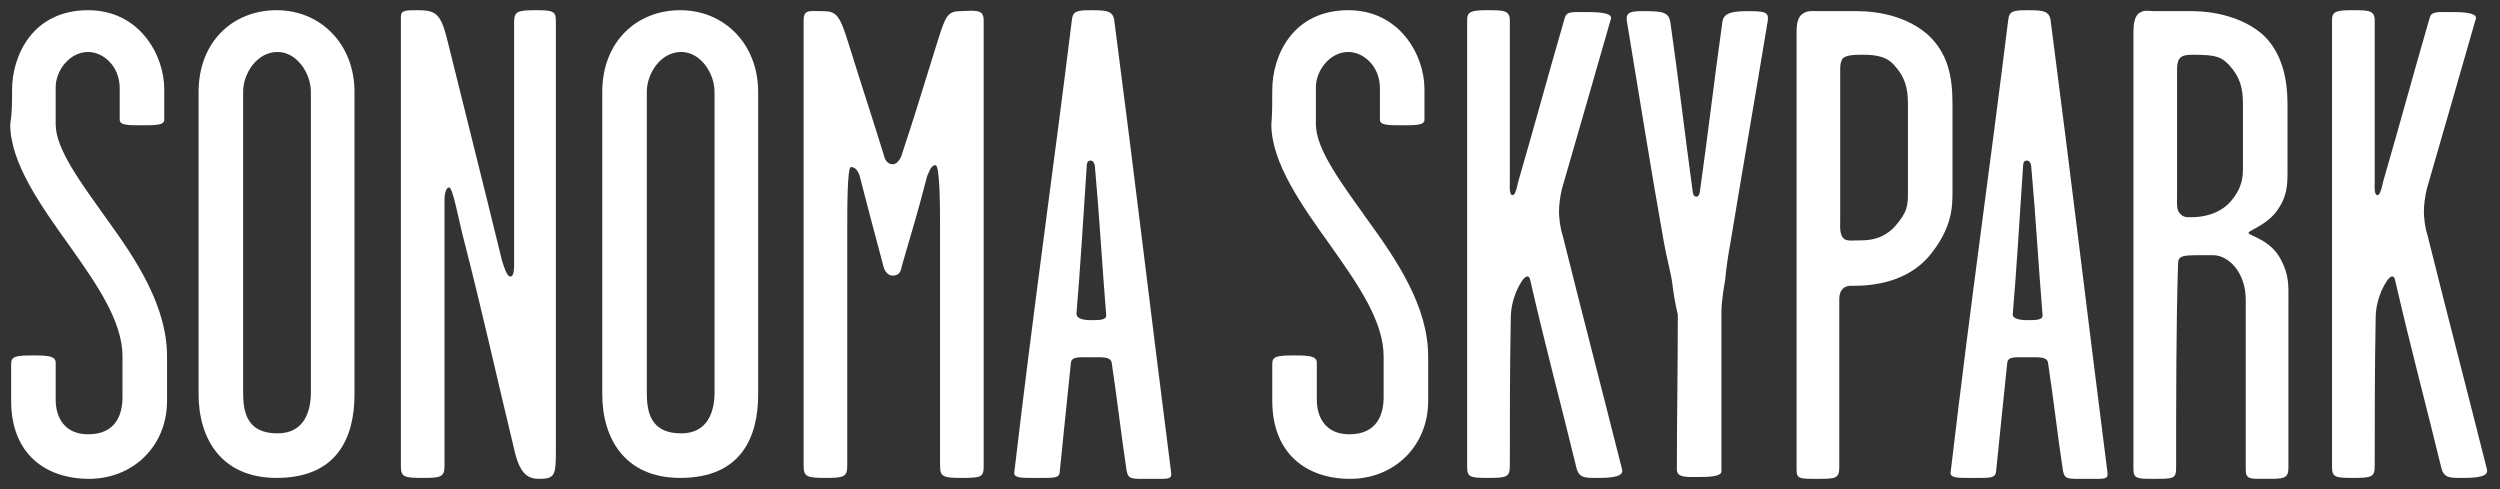 <?xml version="1.0" encoding="utf-8"?>
<!-- Generator: Adobe Illustrator 27.5.0, SVG Export Plug-In . SVG Version: 6.00 Build 0)  -->
<svg version="1.1" id="Layer_1" xmlns="http://www.w3.org/2000/svg" xmlns:xlink="http://www.w3.org/1999/xlink" x="0px" y="0px"
	 viewBox="0 0 269.4 52.7" style="enable-background:new 0 0 269.4 52.7;" xml:space="preserve">
<rect x="0" y="0" width="269.4" height="52.7" fill="#333333" stroke="none"/>
<style type="text/css">
	.st0{fill:#FFFFFF;}
</style>
<g>
	<path class="st0" d="M1.3,9.7c0-3.7,2.2-8.6,8.2-8.6c5.5,0,8.2,4.8,8.2,8.5c0,0.4,0,2.9,0,3.3c0,0.6-0.9,0.6-2.5,0.6
		c-1.4,0-2.3,0-2.3-0.6c0-0.4,0-3,0-3.4c0-2.4-1.8-3.9-3.4-3.9c-2,0-3.5,2-3.5,3.8c0,1.7,0,2.8,0,4c0,2.7,2.8,6.4,5.5,10.2
		C14.7,28,18,33,18,38.4c0,1.4,0,3,0,4.8c0,4.9-3.7,8.4-8.4,8.4s-8.4-2.7-8.4-8.4c0-0.3,0-3.7,0-4c0-0.8,0.5-0.9,2.4-0.9
		c1.7,0,2.4,0.1,2.4,0.8c0,0.4,0,3.5,0,4c0,1.8,0.9,3.7,3.5,3.7c3.1,0,3.7-2.3,3.7-4c0-1.7,0-3.2,0-4.4c0-3.8-2.8-7.8-5.7-11.9
		c-3-4.2-6.4-8.9-6.4-13.1C1.3,12.2,1.3,11.2,1.3,9.7z"/>
	<path class="st0" d="M38.2,42.5c0,4.7-1.9,9-8.4,9c-6,0-8.4-4.3-8.4-9c0-10.9,0-21.9,0-32.6c0-5.4,3.7-8.8,8.4-8.8
		c4.8,0,8.4,3.7,8.4,8.8C38.2,20.7,38.2,31.7,38.2,42.5z M26.2,9.9c0,10.4,0,22,0,32.4c0,2.1,0.4,4.4,3.7,4.4c2.9,0,3.6-2.4,3.6-4.4
		c0-10.5,0-22,0-32.4c0-2-1.5-4.3-3.6-4.3C27.7,5.6,26.2,7.9,26.2,9.9z"/>
	<path class="st0" d="M55,29.8c0.4,0,0.4-0.9,0.4-1.3c0-9.1,0-16.6,0-26.1c0-1.2,0.4-1.3,2.4-1.3c1.7,0,2.1,0.1,2.1,1.1
		c0,17.3,0,29,0,46.4c0,2.6-0.1,3-1.8,3c-1.1,0-2-0.4-2.6-2.8c-2.2-9.1-3.3-14.3-5.6-23.3c-0.5-1.9-1.1-5.3-1.5-5.3
		c-0.4,0-0.5,0.9-0.5,1.3c0,9.9,0,18.2,0,28.7c0,1.2-0.4,1.3-2.3,1.3c-2.1,0-2.4-0.1-2.4-1.3c0-18,0-31.3,0-48.4
		c0-0.7,0.5-0.7,1.8-0.7c2,0,2.5,0.4,3.2,3.2c2.2,8.9,3.7,14.8,5.9,23.8C54.3,28.7,54.6,29.8,55,29.8z"/>
	<path class="st0" d="M81.7,42.5c0,4.7-1.9,9-8.4,9c-6,0-8.4-4.3-8.4-9c0-10.9,0-21.9,0-32.6c0-5.4,3.7-8.8,8.4-8.8
		c4.8,0,8.4,3.7,8.4,8.8C81.7,20.7,81.7,31.7,81.7,42.5z M69.7,9.9c0,10.4,0,22,0,32.4c0,2.1,0.4,4.4,3.7,4.4c2.9,0,3.6-2.4,3.6-4.4
		c0-10.5,0-22,0-32.4c0-2-1.5-4.3-3.6-4.3C71.2,5.6,69.7,7.9,69.7,9.9z"/>
	<path class="st0" d="M106,2.2c0,17.1,0,30,0,48c0,1.2-0.2,1.3-2.4,1.3c-1.9,0-2.3-0.1-2.3-1.3c0-9.1,0-16,0-25.1
		c0-2.8,0-7.3-0.5-7.3s-0.7,0.8-0.9,1.2c-1,3.9-1.6,5.8-2.7,9.6c-0.1,0.5-0.2,1.1-1,1.1c-0.6,0-0.9-0.6-1-1
		c-0.9-3.4-1.5-5.6-2.5-9.5c-0.1-0.5-0.4-1.2-1-1.2c-0.4,0-0.4,4.4-0.4,7.1c0,9.1,0,16,0,25.1c0,1.2-0.4,1.3-2.3,1.3
		c-2,0-2.4-0.1-2.4-1.3c0-18,0-31,0-48c0-1.2,0.6-1,2-1c1.6,0,1.9,0.4,3,4c1.4,4.5,2.5,7.8,3.7,11.7c0.1,0.4,0.4,0.8,0.9,0.8
		c0.4,0,0.7-0.4,0.9-0.8c1.5-4.5,2.2-6.9,3.7-11.7c1.1-3.5,1.2-4,2.8-4C105.4,1.1,106,1.1,106,2.2z"/>
	<path class="st0" d="M111.2,51.5c-1.1,0-2,0-1.9-0.6c2.2-18.7,4.2-32.5,6.2-48.7c0.1-1,0.5-1.1,2.1-1.1c1.8,0,2.4,0.1,2.5,1.3
		c2.4,18.4,3.7,29.7,6.1,48.5c0.1,0.8-0.3,0.7-2.2,0.7c-2.1,0-2.4,0.1-2.6-0.9c-0.6-4-1-7.6-1.6-11.6c-0.1-0.7-1.1-0.6-2.2-0.6
		c-1.4,0-2.1-0.1-2.2,0.6c-0.4,4-0.8,7.6-1.2,11.7C114.2,51.6,113.5,51.5,111.2,51.5z M117.6,34.5c0.9,0,1.7,0,1.6-0.6
		c-0.5-6.2-0.7-10.2-1.2-15.8c0-0.3-0.1-0.8-0.5-0.8c-0.4,0-0.4,0.5-0.4,0.7c-0.4,6-0.7,11.1-1.1,15.8
		C116,34.3,116.6,34.5,117.6,34.5z"/>
	<path class="st0" d="M137.1,9.7c0-3.7,2.2-8.6,8.2-8.6c5.5,0,8.2,4.8,8.2,8.5c0,0.4,0,2.9,0,3.3c0,0.6-0.9,0.6-2.5,0.6
		c-1.4,0-2.3,0-2.3-0.6c0-0.4,0-3,0-3.4c0-2.4-1.8-3.9-3.4-3.9c-2,0-3.5,2-3.5,3.8c0,1.7,0,2.8,0,4c0,2.7,2.8,6.4,5.5,10.2
		c3.2,4.4,6.6,9.4,6.6,14.8c0,1.4,0,3,0,4.8c0,4.9-3.7,8.4-8.4,8.4s-8.4-2.7-8.4-8.4c0-0.3,0-3.7,0-4c0-0.8,0.5-0.9,2.4-0.9
		c1.7,0,2.4,0.1,2.4,0.8c0,0.4,0,3.5,0,4c0,1.8,0.9,3.7,3.5,3.7c3.1,0,3.7-2.3,3.7-4c0-1.7,0-3.2,0-4.4c0-3.8-2.8-7.8-5.7-11.9
		c-3-4.2-6.4-8.9-6.4-13.1C137.1,12.2,137.1,11.2,137.1,9.7z"/>
	<path class="st0" d="M162.7,50.2c0,1.2-0.3,1.3-2.4,1.3c-1.9,0-2.2-0.1-2.2-1.2c0-18.1,0-30.9,0-48.2c0-0.9,0.6-1,2.2-1
		c1.7,0,2.4,0,2.4,1.1c0,5.9,0,11.7,0,17.4c0,0.5-0.1,1.6,0.4,1.4c0.2-0.1,0.4-0.9,0.5-1.4c2-6.9,3-10.7,5-17.6
		c0.2-0.8,0.7-0.7,2.6-0.7s2.5,0.3,2.4,0.7c-2.2,7.7-3.2,11.1-5.3,18.4c-0.2,0.9-0.3,1.7-0.3,2.4c0,0.6,0.1,1.7,0.4,2.6
		c2.5,10,3.7,14.5,6.4,25.2c0.1,0.4-0.1,0.9-2.4,0.9c-1.4,0-2.2,0.1-2.5-1c-1.9-7.8-3.2-12.5-5-20.3c-0.1-0.6-0.6-0.8-1.5,1.2
		c-0.4,1-0.6,1.9-0.6,3C162.7,39.9,162.7,44.8,162.7,50.2z"/>
	<path class="st0" d="M180.2,30.5c-0.1-0.9-0.6-2.7-0.9-4.4c-1.5-8.4-2.6-15.5-4-23.9c-0.1-0.9,0.5-1,1.7-1c2.2,0,2.8,0.1,3,1.2
		c0.9,6.3,1.6,12.4,2.4,18.2c0,0.2,0.1,0.6,0.4,0.6s0.4-0.5,0.4-0.7c0.9-6.4,1.5-11.7,2.4-18.1c0.1-0.9,0.8-1.2,2.7-1.2
		c1.9,0,2.3,0.1,2.2,1c-1.4,8.5-2.6,15.3-4,23.8c-0.3,1.6-0.5,3.1-0.6,4.2c-0.1,0.6-0.4,2.2-0.4,3.5c0,6.1,0,11.1,0,17.1
		c0,0.6-1.6,0.6-2.5,0.6c-1.2,0-2.3,0.1-2.3-0.8c0-5.8,0.1-10.3,0.1-16.7C180.5,32.7,180.3,31.3,180.2,30.5z"/>
	<path class="st0" d="M198.2,32.2c0,5,0,11.9,0,18.2c0,1.2-0.5,1.2-2.4,1.2c-1.9,0-2.2,0-2.2-1c0-17.7,0-30,0-47.2
		c0-0.7,0.1-1.4,0.5-1.8c0.6-0.5,1.1-0.4,1.7-0.4c1.6,0,2.7,0,4.3,0c2.4,0,5.4,0.6,7.6,2.5c2.2,2,2.7,4.5,2.7,7.5c0,3.6,0,5.8,0,9.4
		c0,1.7,0,4-2.6,7.1c-2.4,2.7-5.9,3.1-8.1,3.1C198.8,30.7,198.2,31.2,198.2,32.2z M200.8,5.9c-0.9,0-2,0-2.3,0.5
		c-0.2,0.4-0.2,0.8-0.2,1.2c0,6.1,0,10.1,0,16.1c0,0.8-0.1,1.7,0.5,2.1c0.4,0.2,1,0.1,1.7,0.1c0.9,0,2.4-0.1,3.7-1.5
		c1.4-1.6,1.4-2.3,1.4-3.8c0-3.5,0-5.9,0-9.4c0-1.7-0.3-2.9-1.5-4.2C203.4,6.2,202.4,5.9,200.8,5.9z"/>
	<path class="st0" d="M212.1,51.5c-1.1,0-2,0-1.9-0.6c2.2-18.7,4.2-32.5,6.2-48.7c0.1-1,0.5-1.1,2.1-1.1c1.8,0,2.4,0.1,2.5,1.3
		c2.4,18.4,3.7,29.7,6.1,48.5c0.1,0.8-0.3,0.7-2.2,0.7c-2.1,0-2.4,0.1-2.6-0.9c-0.6-4-1-7.6-1.6-11.6c-0.1-0.7-1.1-0.6-2.2-0.6
		c-1.4,0-2.1-0.1-2.2,0.6c-0.4,4-0.8,7.6-1.2,11.7C215,51.6,214.4,51.5,212.1,51.5z M218.5,34.5c0.9,0,1.7,0,1.6-0.6
		c-0.5-6.2-0.7-10.2-1.2-15.8c0-0.3-0.1-0.8-0.5-0.8c-0.4,0-0.4,0.5-0.4,0.7c-0.4,6-0.7,11.1-1.1,15.8
		C216.8,34.3,217.5,34.5,218.5,34.5z"/>
	<path class="st0" d="M234.5,50.4c0,1.2-0.3,1.2-2.4,1.2c-1.7,0-2.2,0-2.2-1c0-17.7,0-30,0-47.2c0-0.7,0.1-1.5,0.5-1.9
		c0.6-0.5,1.1-0.3,1.7-0.3c1.5,0,2.6,0,4.1,0c2.3,0,5.4,0.6,7.6,2.5c2.2,2,2.7,5,2.7,7.5c0,2.4,0,4,0,6.5c0,1.7,0.1,3-0.8,4.5
		c-1.1,2-3.4,2.6-3.4,2.9s2.4,0.7,3.5,2.9c0.9,1.7,0.8,2.8,0.8,4.5c0,6.3,0,11.7,0,17.9c0,1.2-0.5,1.2-2.4,1.2c-1.7,0-2.2,0.1-2.2-1
		c0-6.4,0-12.5,0-18.3c0-3-1.9-4.8-3.5-4.8c-3.4,0-3.8-0.1-3.8,1.1C234.5,35.3,234.5,42.6,234.5,50.4z M236.4,5.9
		c-0.6,0-1.3,0-1.6,0.5c-0.2,0.4-0.2,0.8-0.2,1.2c0,5.2,0,8.4,0,13.5c0,0.8-0.1,1.6,0.4,2c0.4,0.4,0.9,0.3,1.3,0.3
		c0.8,0,2.7-0.2,4-1.6c1.4-1.6,1.4-2.8,1.4-3.8c0-2.6,0-4.2,0-6.8c0-1.7-0.3-2.9-1.5-4.2C239.4,6.2,239,5.9,236.4,5.9z"/>
	<path class="st0" d="M255.9,50.2c0,1.2-0.3,1.3-2.4,1.3c-1.9,0-2.2-0.1-2.2-1.2c0-18.1,0-30.9,0-48.2c0-0.9,0.6-1,2.2-1
		c1.7,0,2.4,0,2.4,1.1c0,5.9,0,11.7,0,17.4c0,0.5-0.1,1.6,0.4,1.4c0.2-0.1,0.4-0.9,0.5-1.4c2-6.9,3-10.7,5-17.6
		c0.2-0.8,0.7-0.7,2.6-0.7s2.5,0.3,2.4,0.7c-2.2,7.7-3.2,11.1-5.3,18.4c-0.2,0.9-0.3,1.7-0.3,2.4c0,0.6,0.1,1.7,0.4,2.6
		c2.5,10,3.7,14.5,6.4,25.2c0.1,0.4-0.1,0.9-2.4,0.9c-1.4,0-2.2,0.1-2.5-1c-1.9-7.8-3.2-12.5-5-20.3c-0.1-0.6-0.6-0.8-1.5,1.2
		c-0.4,1-0.6,1.9-0.6,3C255.9,39.9,255.9,44.8,255.9,50.2z"/>
</g>
</svg>

